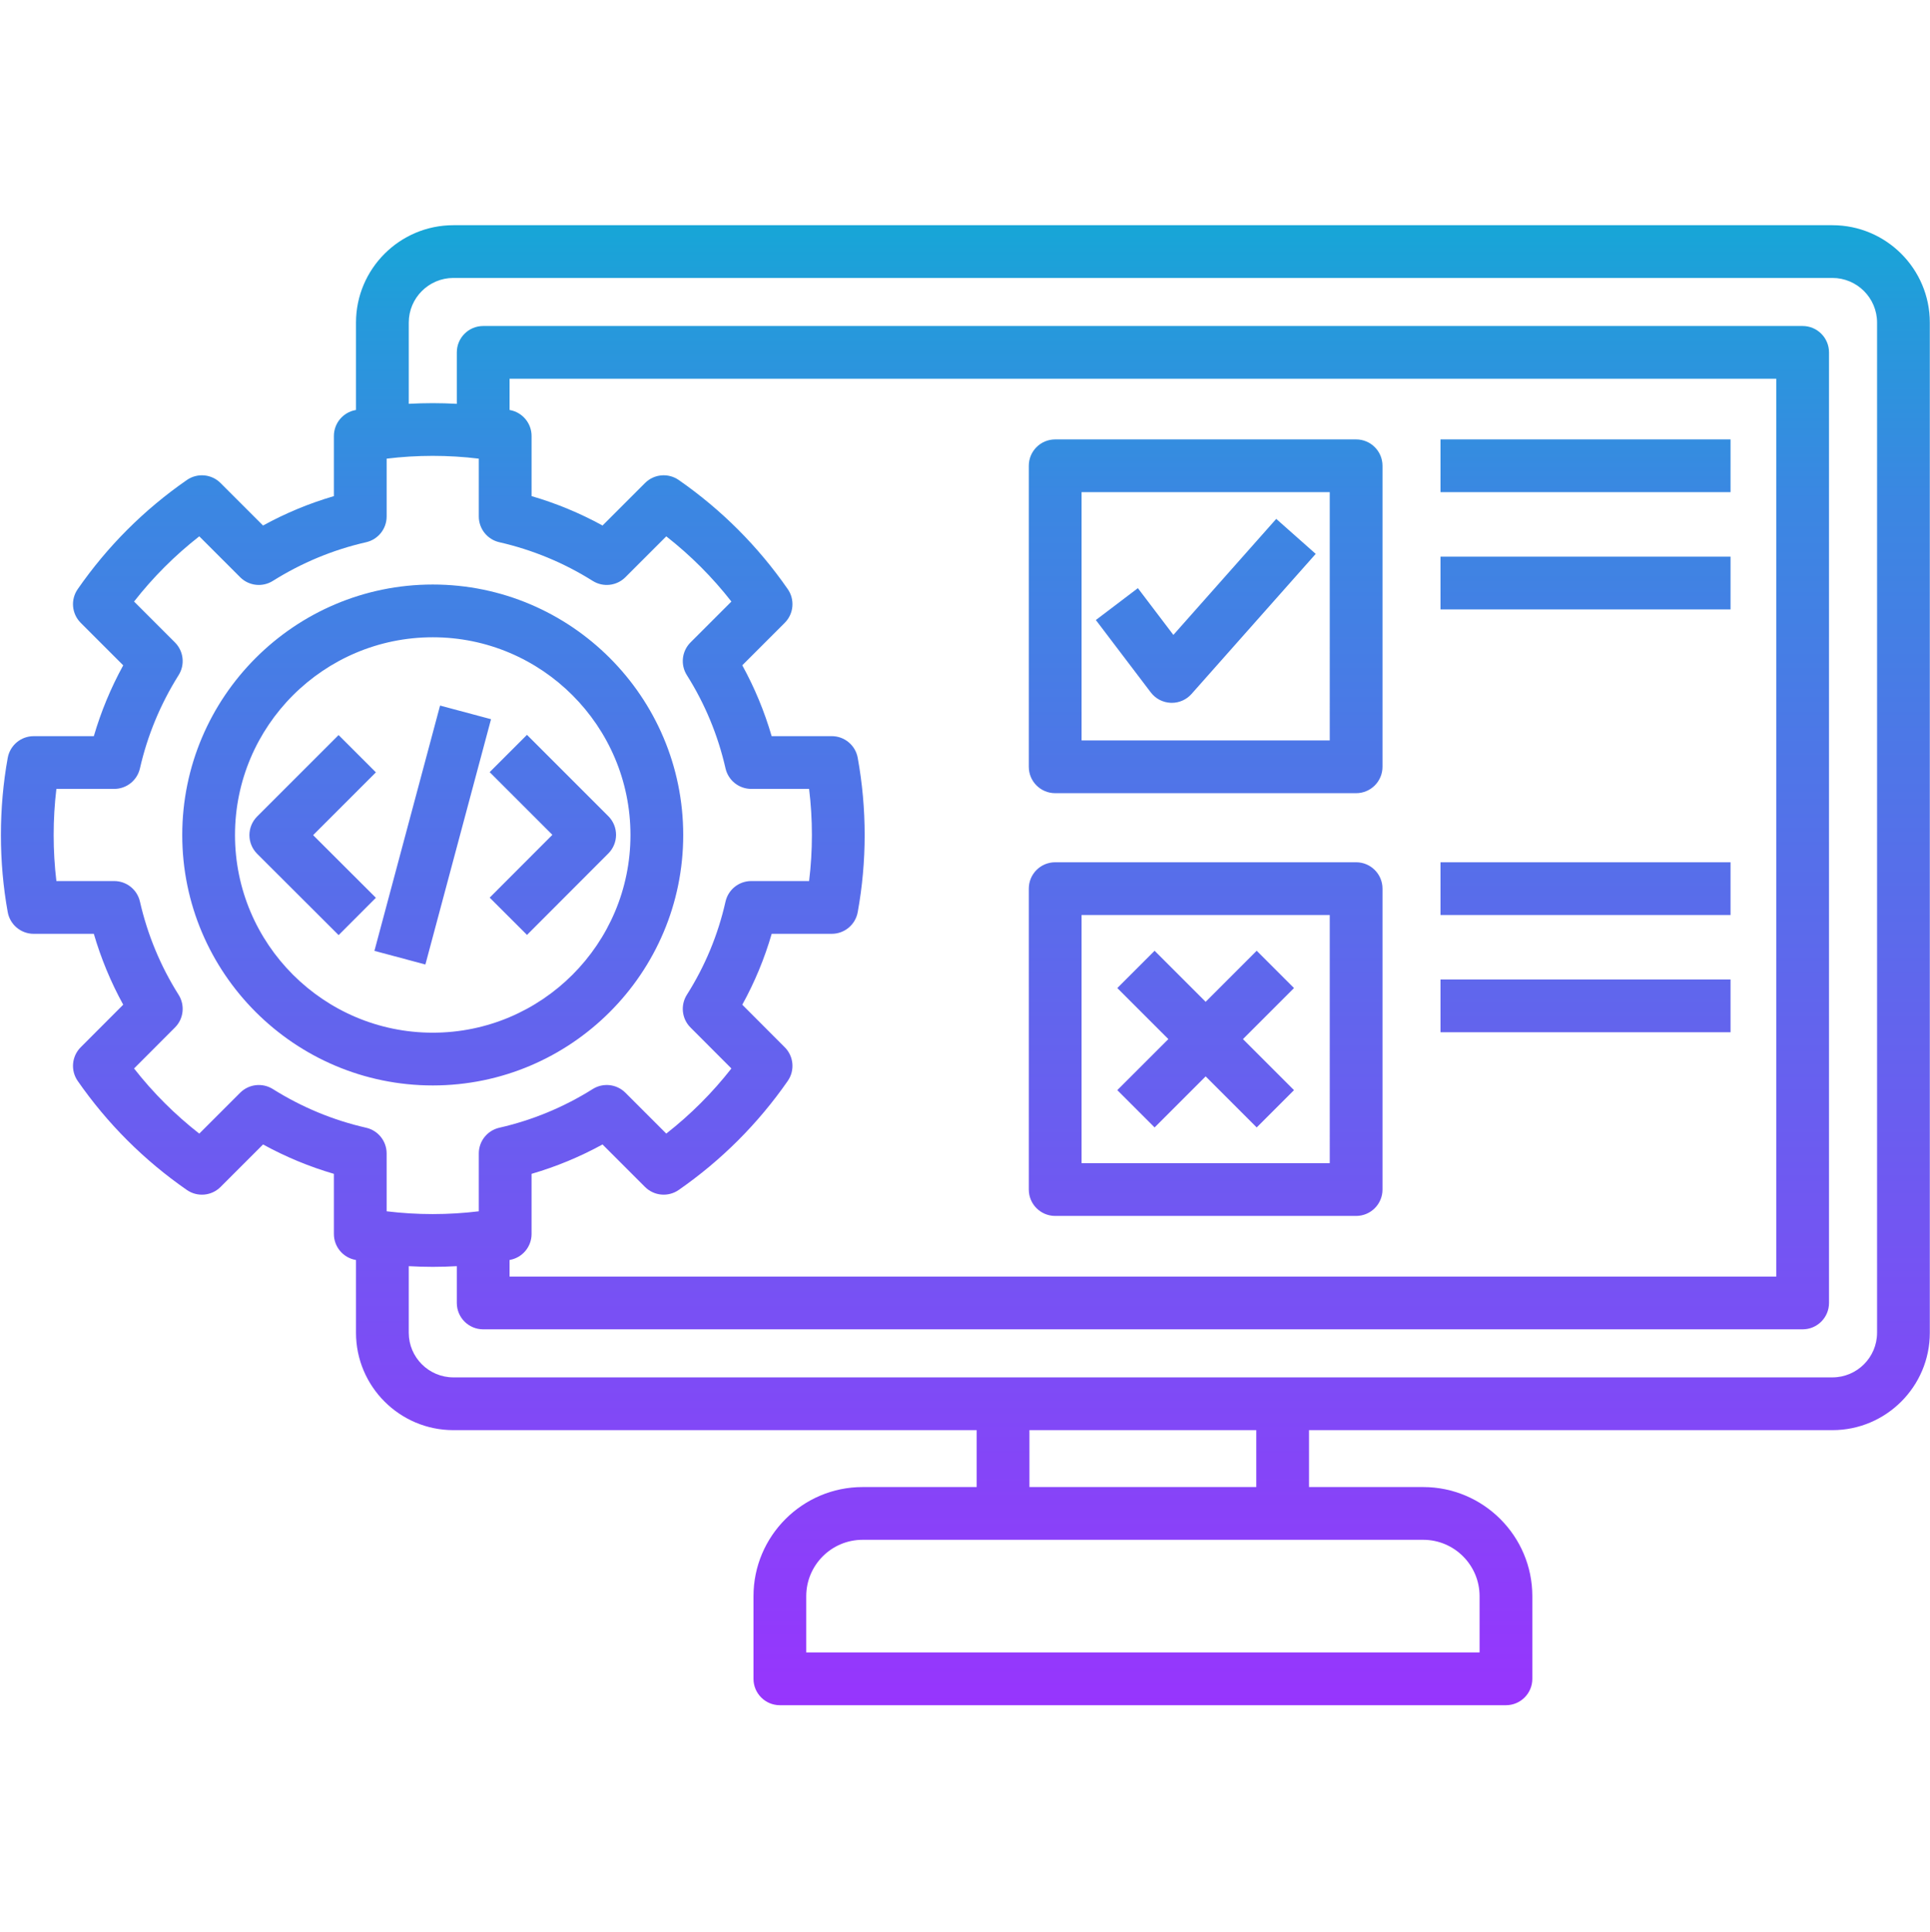 <svg width="918" height="919" viewBox="0 0 918 919" fill="none" xmlns="http://www.w3.org/2000/svg">
<g clip-path="url(#clip0_714_20)">
<path d="M871.589 107.137H215.657C190.113 107.137 169.331 127.921 169.331 153.467V195.036C169.259 195.048 169.188 195.059 169.116 195.072C163.15 196.156 158.816 201.353 158.816 207.417V236.02C147.114 239.438 135.839 244.117 125.118 250L104.904 229.786C100.614 225.495 93.871 224.891 88.884 228.347C68.538 242.454 51.066 259.926 36.956 280.277C33.499 285.263 34.105 292.008 38.395 296.298L58.61 316.513C52.725 327.234 48.046 338.51 44.631 350.211H16.027C9.963 350.211 4.768 354.547 3.682 360.515C1.525 372.377 0.434 384.738 0.434 397.252C0.434 409.732 1.527 422.076 3.682 433.938C4.767 439.905 9.963 444.242 16.027 444.242H44.627C48.052 455.98 52.729 467.263 58.607 477.956L38.386 498.215C34.099 502.509 33.499 509.258 36.965 514.24C51.096 534.569 68.563 552.018 88.884 566.106C93.873 569.566 100.616 568.959 104.904 564.667L125.118 544.452C135.839 550.336 147.114 555.015 158.816 558.432V587.037C158.816 593.102 163.152 598.297 169.118 599.383C169.189 599.395 169.259 599.406 169.331 599.419V634.025C169.331 659.571 190.113 680.355 215.657 680.355H464.557V707.43H410.307C381.682 707.43 358.394 730.72 358.394 759.346V798.664C358.394 805.594 364.011 811.212 370.939 811.212H716.303C723.233 811.212 728.849 805.594 728.849 798.664V759.346C728.849 730.72 705.56 707.43 676.935 707.43H622.633V680.355H871.585C897.13 680.355 917.913 659.571 917.913 634.025V153.465C917.915 127.919 897.132 107.137 871.589 107.137ZM129.782 518.093C124.825 514.978 118.374 515.704 114.235 519.844L94.783 539.295C83.212 530.252 72.828 519.878 63.764 508.306L83.221 488.812C87.359 484.667 88.077 478.211 84.954 473.254C76.349 459.611 70.161 444.686 66.559 428.9C65.258 423.191 60.182 419.142 54.327 419.142H26.82C25.96 411.972 25.525 404.645 25.525 397.249C25.525 389.828 25.96 382.482 26.82 375.303H54.327C60.182 375.303 65.258 371.253 66.559 365.545C70.143 349.832 76.335 334.905 84.965 321.174C88.079 316.217 87.353 309.765 83.212 305.624L63.762 286.173C72.815 274.589 83.201 264.204 94.783 255.15L114.233 274.602C118.371 278.739 124.824 279.467 129.78 276.352C143.509 267.725 158.438 261.532 174.15 257.948C179.859 256.645 183.907 251.568 183.907 245.715V218.195C198.4 216.426 213.22 216.422 227.744 218.195V245.715C227.744 251.57 231.792 256.647 237.501 257.948C253.267 261.545 268.212 267.736 281.923 276.352C286.878 279.467 293.332 278.739 297.47 274.602L316.913 255.158C328.48 264.22 338.85 274.603 347.891 286.171L328.441 305.622C324.292 309.769 323.572 316.24 326.706 321.197C335.297 334.792 341.484 349.712 345.094 365.542C346.396 371.251 351.471 375.299 357.326 375.299H384.843C385.73 382.564 386.178 389.908 386.178 397.245C386.178 404.555 385.73 411.884 384.845 419.139H357.326C351.459 419.139 346.375 423.207 345.085 428.931C341.535 444.699 335.354 459.602 326.715 473.225C323.572 478.184 324.285 484.655 328.432 488.809L347.887 508.303C338.836 519.86 328.468 530.231 316.911 539.282L297.468 519.838C293.33 515.701 286.878 514.971 281.921 518.088C268.212 526.704 253.267 532.895 237.5 536.492C231.79 537.795 227.742 542.872 227.742 548.725V576.245C213.215 578.018 198.402 578.014 183.905 576.245V548.725C183.905 542.87 179.857 537.793 174.148 536.492C158.439 532.912 143.51 526.72 129.782 518.093ZM242.376 599.406L242.537 599.379C248.502 598.295 252.839 593.098 252.839 587.034V558.431C264.571 555.008 275.864 550.329 286.587 544.447L306.803 564.663C311.096 568.957 317.852 569.559 322.835 566.093C343.131 551.983 360.578 534.537 374.69 514.235C378.154 509.253 377.555 502.504 373.269 498.21L353.064 477.967C358.965 467.27 363.646 455.982 367.051 444.238H395.629C401.693 444.238 406.888 439.902 407.974 433.934C410.166 421.884 411.275 409.542 411.275 397.249C411.275 384.921 410.164 372.561 407.974 360.511C406.89 354.544 401.693 350.207 395.629 350.207H367.031C363.605 338.449 358.929 327.172 353.061 316.496L373.262 296.294C377.552 292.003 378.157 285.259 374.701 280.273C360.61 259.951 343.162 242.482 322.839 228.352C317.854 224.886 311.102 225.485 306.806 229.782L286.591 249.998C275.869 244.119 264.575 239.438 252.843 236.015V207.413C252.843 201.349 248.508 196.154 242.542 195.068C242.488 195.059 242.433 195.05 242.379 195.039V180.185H844.872V607.298H242.376V599.406ZM676.937 732.521C691.725 732.521 703.758 744.553 703.758 759.341V786.111H383.487V759.341C383.487 744.553 395.518 732.521 410.307 732.521H464.557H489.651H597.542H622.635H676.937ZM597.542 707.425H489.651V680.35H597.542V707.425ZM892.82 634.02C892.82 645.727 883.296 655.254 871.587 655.254H622.635H597.542H489.651H464.557H215.657C203.948 655.254 194.424 645.729 194.424 634.02V602.347C198.23 602.558 202.042 602.677 205.853 602.677C209.663 602.677 213.476 602.557 217.283 602.345V619.846C217.283 626.776 222.9 632.394 229.828 632.394H857.416C864.346 632.394 869.964 626.776 869.964 619.846V167.639C869.964 160.709 864.346 155.091 857.416 155.091H229.83C222.9 155.091 217.284 160.709 217.284 167.639V192.111C209.672 191.692 202.031 191.69 194.426 192.107V153.465C194.426 141.758 203.95 132.231 215.659 132.231H871.591C883.298 132.231 892.824 141.756 892.824 153.465V634.02H892.82ZM324.97 397.249C324.97 331.535 271.535 278.073 205.852 278.073C140.143 278.073 86.685 331.535 86.685 397.249C86.685 462.933 140.143 516.373 205.852 516.373C271.535 516.373 324.97 462.935 324.97 397.249ZM111.778 397.249C111.778 345.374 153.979 303.169 205.853 303.169C257.699 303.169 299.878 345.374 299.878 397.249C299.878 449.097 257.699 491.277 205.853 491.277C153.979 491.277 111.778 449.097 111.778 397.249ZM178.794 427.101L161.066 444.86L122.319 406.18C119.962 403.827 118.638 400.636 118.636 397.306C118.634 393.978 119.957 390.783 122.31 388.428L161.05 349.687L178.794 367.431L148.933 397.293L178.794 427.101ZM232.912 367.328L250.656 349.585L289.345 388.276C294.241 393.173 294.244 401.112 289.352 406.012L250.671 444.76L232.912 427.029L262.738 397.154L232.912 367.328ZM233.559 342.143L202.336 458.838L178.096 452.353L209.319 335.657L233.559 342.143ZM645.036 209.039H501.893C494.964 209.039 489.348 214.657 489.348 221.587V364.789C489.348 371.719 494.966 377.337 501.893 377.337H645.036C651.966 377.337 657.582 371.719 657.582 364.789V221.587C657.584 214.657 651.966 209.039 645.036 209.039ZM632.491 352.241H514.439V234.135H632.489L632.491 352.241ZM645.036 410.202H501.893C494.964 410.202 489.348 415.82 489.348 422.75V565.9C489.348 572.83 494.966 578.448 501.893 578.448H645.036C651.966 578.448 657.582 572.83 657.582 565.9V422.75C657.584 415.82 651.966 410.202 645.036 410.202ZM632.491 553.352H514.439V435.298H632.489L632.491 553.352ZM547.368 329.398L521.243 294.968L541.233 279.799L558.115 302.047L607.041 246.85L625.819 263.496L566.752 330.136C564.367 332.828 560.946 334.36 557.364 334.36C557.205 334.36 557.045 334.356 556.886 334.349C553.131 334.209 549.639 332.39 547.368 329.398ZM531.441 518.607L555.723 494.325L531.441 470.042L549.185 452.299L573.467 476.582L597.748 452.299L615.492 470.042L591.211 494.325L615.492 518.607L597.748 536.35L573.467 512.068L549.185 536.35L531.441 518.607ZM685.166 264.815H823.129V289.911H685.166V264.815ZM685.166 209.039H823.129V234.135H685.166V209.039ZM685.166 465.978H823.129V491.074H685.166V465.978ZM685.166 410.202H823.129V435.298H685.166V410.202Z" fill="url(#paint0_linear_714_20)"/>
</g>
<defs>
<linearGradient id="paint0_linear_714_20" x1="459.174" y1="107.137" x2="459.174" y2="811.207" gradientUnits="userSpaceOnUse">
<stop stop-color="#17A6D7"/>
<stop offset="0.062" stop-color="#259ADB"/>
<stop offset="0.186" stop-color="#3B87E2"/>
<stop offset="0.265" stop-color="#4380E4"/>
<stop offset="1" stop-color="#9735FD"/>
</linearGradient>
<clipPath id="clip0_714_20">
<rect width="917.492" height="917.537" fill="white" transform="translate(0.434 0.719)"/>
</clipPath>
</defs>
</svg>
